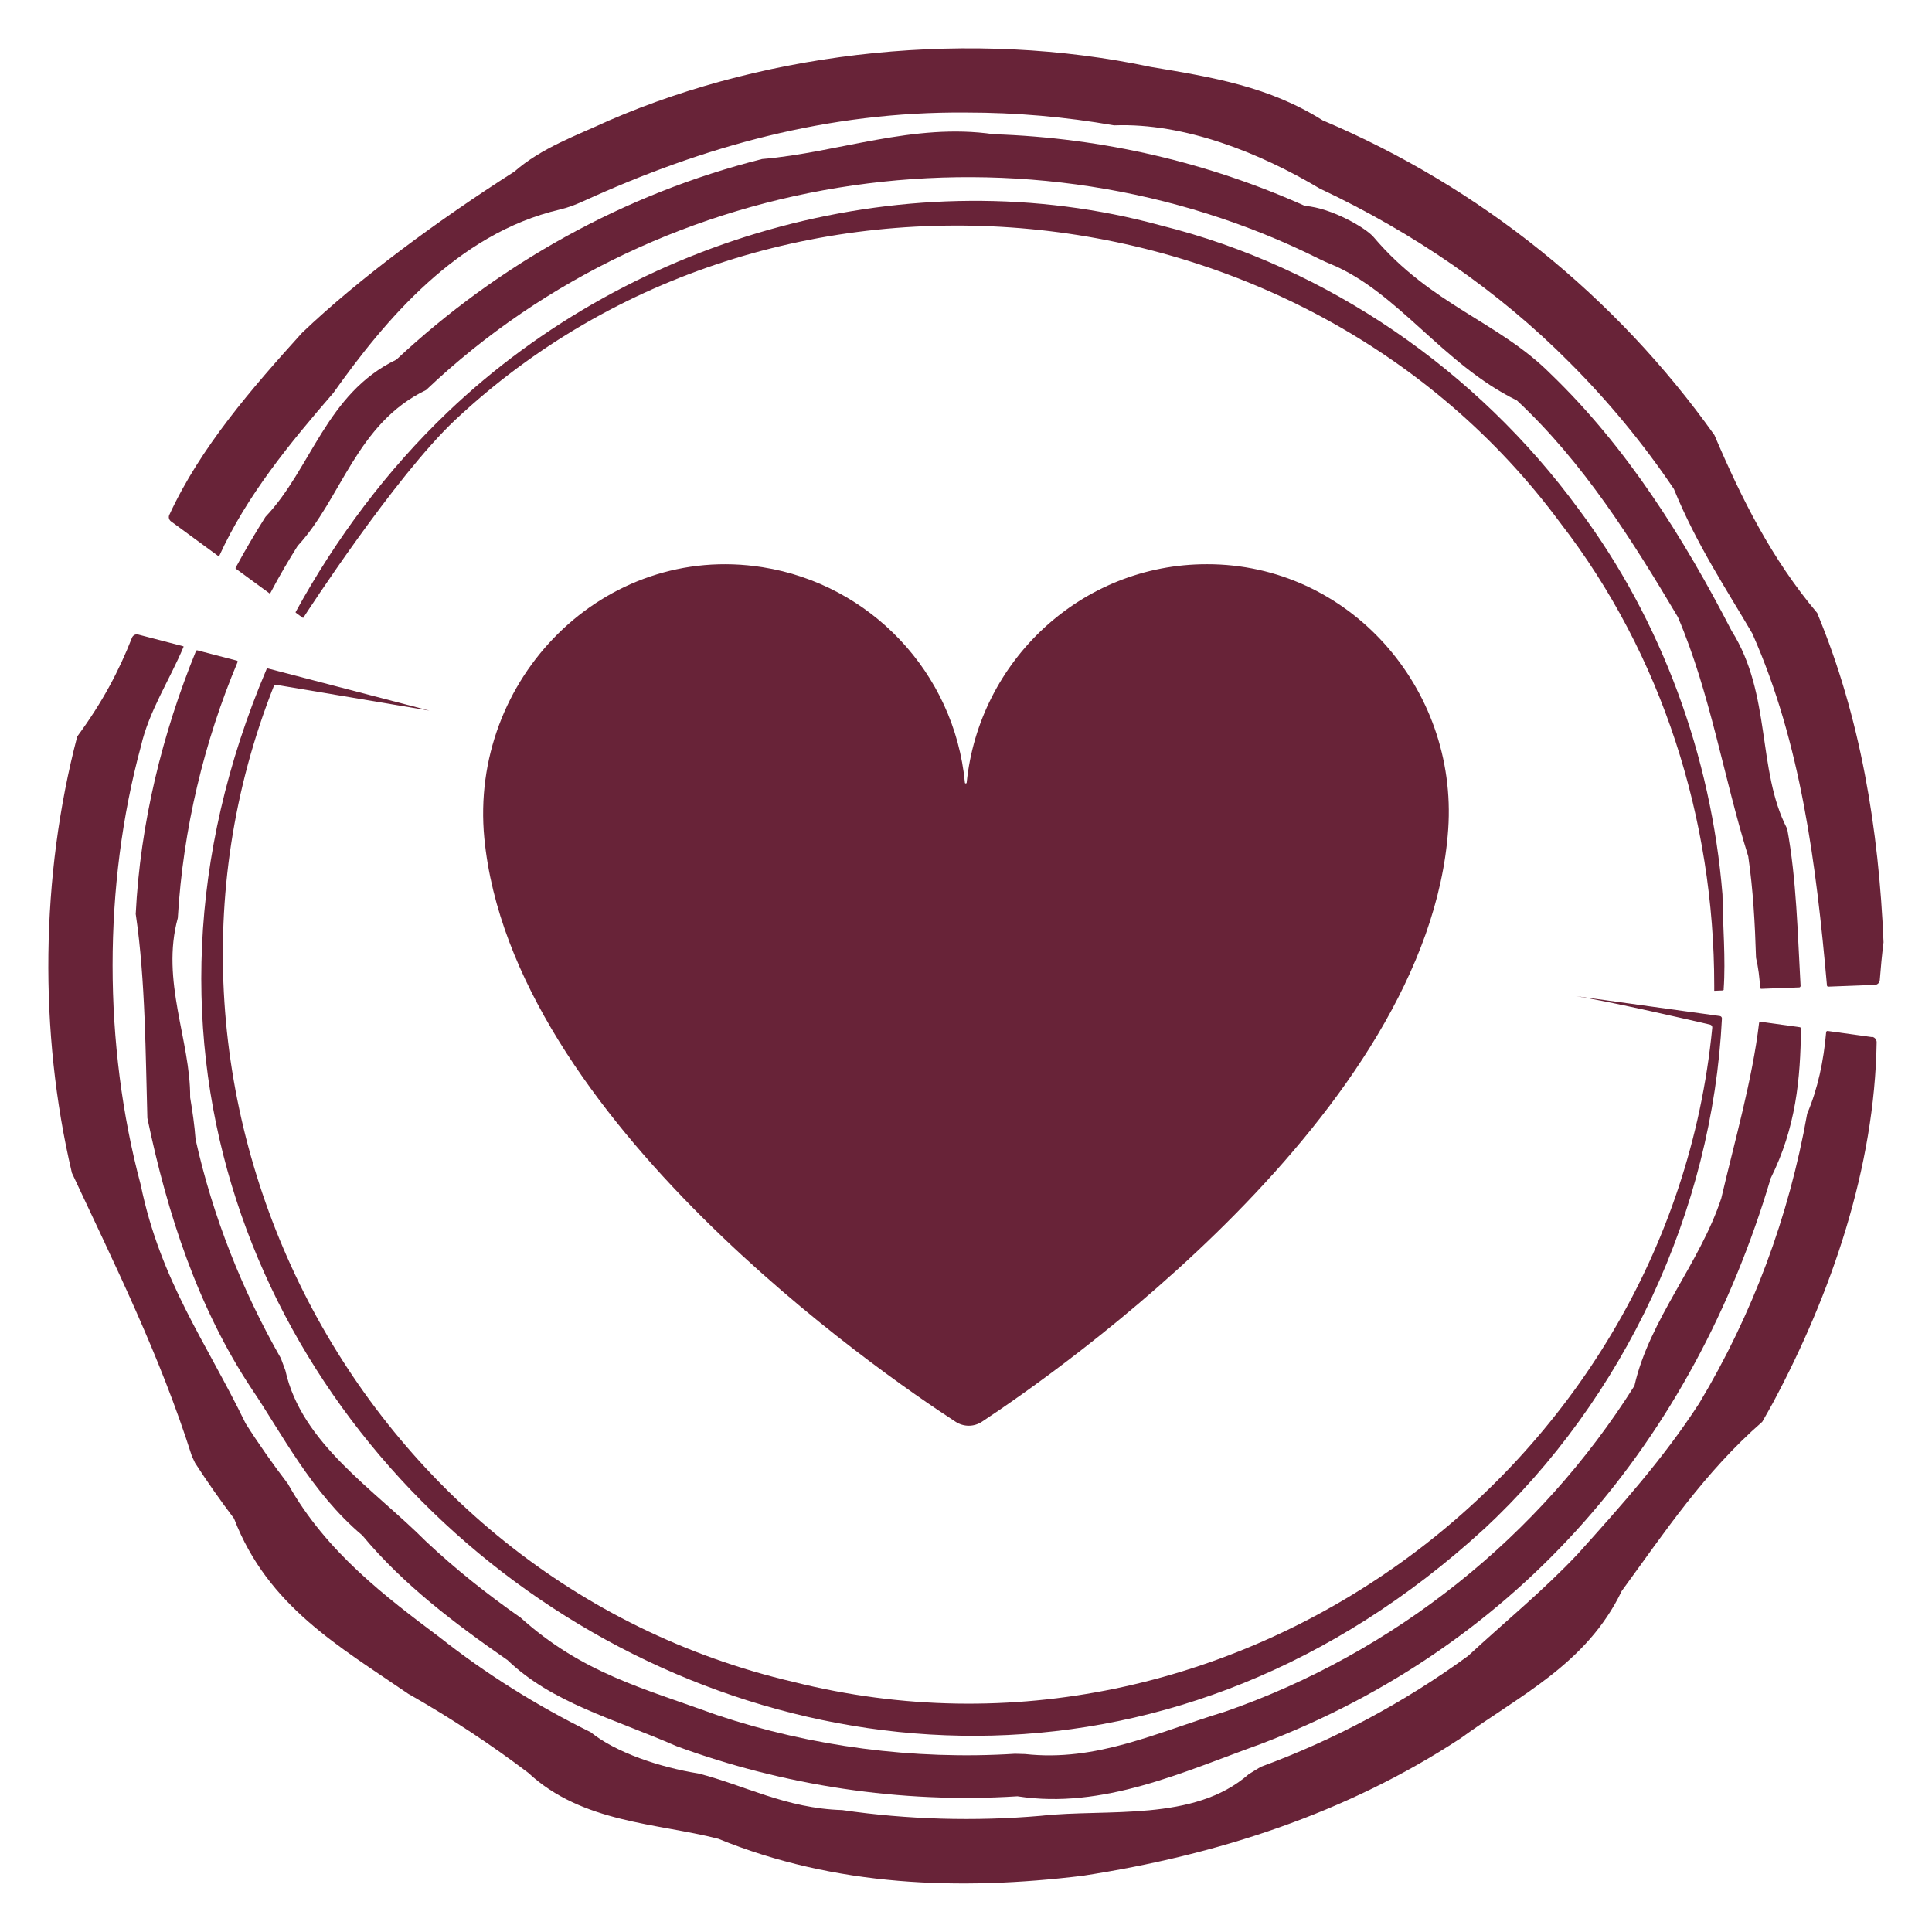 <?xml version="1.0" encoding="UTF-8"?>
<svg id="ICONA" xmlns="http://www.w3.org/2000/svg" version="1.1" viewBox="0 0 283.46 283.46">
  <!-- Generator: Adobe Illustrator 29.4.0, SVG Export Plug-In . SVG Version: 2.1.0 Build 152)  -->
  <defs>
    <style>
      .st0 {
        fill: #682338;
      }
    </style>
  </defs>
  <g>
    <path class="st0" d="M217.67,224.4c20.69-19.23,33.56-46.78,34.97-74.97,0-.18-.12-.33-.3-.36l-21.2-2.93c5.01.77,17.5,3.66,19.76,4.19.21.05.34.24.32.45-6.32,65.35-70.76,112.06-134.76,96-64.19-14.96-100.35-85.31-76.26-146.18.04-.1.14-.15.24-.14l22.57,3.8-23.69-6.18c-.09-.02-.18.02-.21.1-46.97,110.64,89.46,207.79,178.57,126.2Z"/>
    <path class="st0" d="M19.92,134.15c1.43,9.71,1.43,20.73,1.7,29.86v.03c2.93,14.06,7.44,27.89,15.31,39.74,4.3,6.32,8.71,15.15,16.22,21.48l.02.02c5.98,7.2,13.56,12.92,21.22,18.24h.02c6.59,6.34,15.42,8.55,24.86,12.68h0c15.59,5.73,32.83,8.44,49.98,7.35h.03c12.57,1.95,24.4-3.62,35.66-7.66,38.15-14.52,63.49-44.74,74.85-82.99v-.02c3.7-7.41,4.38-14.61,4.44-21.98-.03-.11-.06-.17-.16-.19l-5.76-.8c-.13.01-.18.05-.22.17-.98,8.28-3.55,17.21-5.53,25.66v.02c-3.16,9.65-10.53,17.77-12.75,27.52l-.02.06c-13.88,22.04-35.15,39.14-60.05,47.79-10.15,3.09-18.82,7.38-29.36,6.22l-1.47-.04c-14.88.93-29.95-1.07-43.71-5.68-10.96-3.97-19.8-6.18-28.85-14.32h-.01c-4.87-3.4-9.52-7.1-13.84-11.16-7.67-7.7-18.27-14.37-20.63-25.08l-.66-1.78c-5.68-9.97-9.99-20.78-12.52-32.14v-.03c-.15-2.03-.45-4.07-.79-6.1v-.03c.06-8.3-4.34-17.12-1.81-26.31v-.03c.77-13.04,3.87-25.88,8.77-37.52.04-.08-.01-.18-.1-.2l-5.8-1.51c-.09-.02-.18.02-.21.11-4.9,12.01-8.18,25.21-8.84,38.61v.03Z"/>
    <path class="st0" d="M252.89,145.18c.32-4.52-.13-9.39-.17-13.89v-.04c-1.64-20.23-8.9-40.22-21.09-56.53-14.88-20.32-36.8-35.53-61.3-41.64-36.64-10.02-77.33,1.32-104.63,27.37-8.93,8.53-16.39,18.51-22.31,29.32-.03.05-.02.09.01.13l1.02.74s.08,0,.11-.02l.21-.35s13.23-20.39,22.06-28.67c46.56-43.69,124.33-36.01,162.14,15.14,14.93,19.3,22.57,43.49,22.57,67.87v.76l1.24-.05c.08,0,.15-.07.16-.15Z"/>
    <path class="st0" d="M266.65,89.98l-.03-.04c-6.67-7.92-11.09-16.74-15.08-26.1l-.02-.03c-14.44-20.29-34.34-36.37-57.4-46.13h-.02c-7.87-4.97-16.11-6.34-25.25-7.86-26.07-5.54-55.58-2.51-79.48,7.85-4.8,2.22-9.97,4.03-13.95,7.55h-.02c-10.87,6.94-22.62,15.52-31.1,23.63h0c-7.31,8.09-14.87,16.75-19.46,26.7-.15.32-.05.7.22.92l7.02,5.15s.06.01.07-.02c4.02-8.86,10.43-16.64,16.76-23.95h0c7.54-10.62,18.14-23.38,33.2-26.9,1.21-.28,2.37-.73,3.49-1.24,17.56-8,35.83-13.17,56.13-13,7.41,0,14.56.63,21.72,1.88h.03c10.31-.39,21.35,4.02,30.2,9.3h.01c13.59,6.4,26.11,14.93,36.6,25.5,5.66,5.66,10.79,11.87,15.28,18.52l.02.03c3.3,8.1,7.71,14.72,11.53,21.24v.02c7.12,16.04,9.36,33.91,10.93,51.59.02.11.09.17.19.17l6.83-.26c.38-.01.7-.31.73-.7.14-1.81.31-3.64.55-5.54v-.03c-.69-16.52-3.37-33.03-9.72-48.25Z"/>
    <path class="st0" d="M262.19,121.56c-4.44-8.63-2.24-19.66-8.13-29.01h0c-7.09-13.73-15.43-26.99-26.57-37.71-7.64-7.66-17.44-10.02-25.96-20.06-1.14-1.34-6.13-4.25-10.02-4.57h-.05c-14.16-6.34-29.57-9.99-45.67-10.52h-.01c-11.74-1.72-22.78,2.69-33.94,3.64h-.02c-20.28,5.1-38.71,15.46-53.67,29.44l-.04.02c-10.23,4.94-12.44,15.96-19.14,23.02l-.02.02c-1.54,2.44-3,4.91-4.37,7.45-.04.07-.03.12.02.16l4.96,3.63s.06.01.08-.01c.68-1.28,1.37-2.55,2.1-3.79.63-1.07,1.27-2.13,1.93-3.18l.02-.02c6.4-6.92,8.61-17.94,18.81-22.84l.04-.03c34.84-33.06,88.39-40.54,131.14-19.15.49.25.99.46,1.5.67,9.89,4.06,16.46,14.68,27.37,20.03l.04.03c9.73,9.1,16.85,20.41,23.62,31.81v.02c4.73,11.11,6.65,23.32,10.3,35.07v.03c.71,4.88.98,9.84,1.13,14.77v.03c.34,1.45.52,2.92.6,4.41.03.12.07.15.18.16l5.57-.21c.1,0,.19-.12.19-.21-.44-7.7-.58-15.52-1.97-23.1v-.04Z"/>
    <path class="st0" d="M274.66,152.16l-6.51-.9c-.14.01-.18.05-.22.18-.36,4.21-1.23,8.33-2.79,11.97v.03c-2.67,15.07-8.02,29.41-15.83,42.44-5.27,8.14-11.56,15.14-17.8,22.09-5.06,5.38-10.7,9.97-16.2,15.06h-.02c-9.26,6.74-19.51,12.23-30.32,16.2l-1.75,1.07c-8.05,7.07-20.79,5.03-30.48,6.11-9.69.84-19.61.56-29.18-.84,0,0,0,0,0,0-8.24-.24-14.34-3.65-21.11-5.37,0,0,0,0,0,0-5.67-.91-12.12-3.09-15.77-6.04l-.03-.02c-7.86-3.87-15.31-8.52-22.16-13.93-7.78-5.84-16.61-12.46-22.2-22.42v-.02c-2.22-2.91-4.33-5.89-6.29-8.98v-.02c-5.81-11.96-12.44-20.79-15.36-34.95-5.48-20.51-5.52-43.87.03-64.31,1.18-5.18,4.23-9.77,6.26-14.61.01-.04,0-.07-.04-.08l-6.65-1.73c-.37-.08-.74.12-.88.48-1.92,4.9-4.35,9.48-8.01,14.46l-.03.06c-5.35,20.44-5.64,43.3-.79,63.92v.04c6.34,13.58,12.88,26.68,17.62,41.59l.47,1c1.8,2.79,3.71,5.5,5.71,8.15l.02.04c4.96,12.85,15.41,18.72,25.57,25.7l.31.17c6,3.43,11.77,7.23,17.27,11.4h0c7.92,7.38,18.96,7.39,27.83,9.67h.02c17.15,7.01,35.43,7.65,53.51,5.44,19.75-3.04,38.69-9.17,55.41-20.15,8.63-6.28,18.51-10.89,23.66-21.62l.02-.03c6.33-8.67,12.13-17.4,20.57-24.77l.04-.04c.54-.93,1.06-1.87,1.58-2.81,8.58-16.04,14.91-34.51,15.2-52.88,0-.4-.29-.73-.68-.79Z"/>
  </g>
  <path class="st0" d="M177.09,82.78c-18.49-.02-33.46,14.23-35.26,32.05-.02.16-.25.16-.26,0-1.54-16.13-13.86-29.11-29.69-31.61-23.23-3.68-43.07,16.34-40.82,39.75,3.98,41.22,58.16,78.5,69.16,85.64,1.17.76,2.67.76,3.84-.01,11-7.25,65.54-45.23,68.42-86.94,1.43-20.74-14.61-38.91-35.4-38.88Z"/>
</svg>